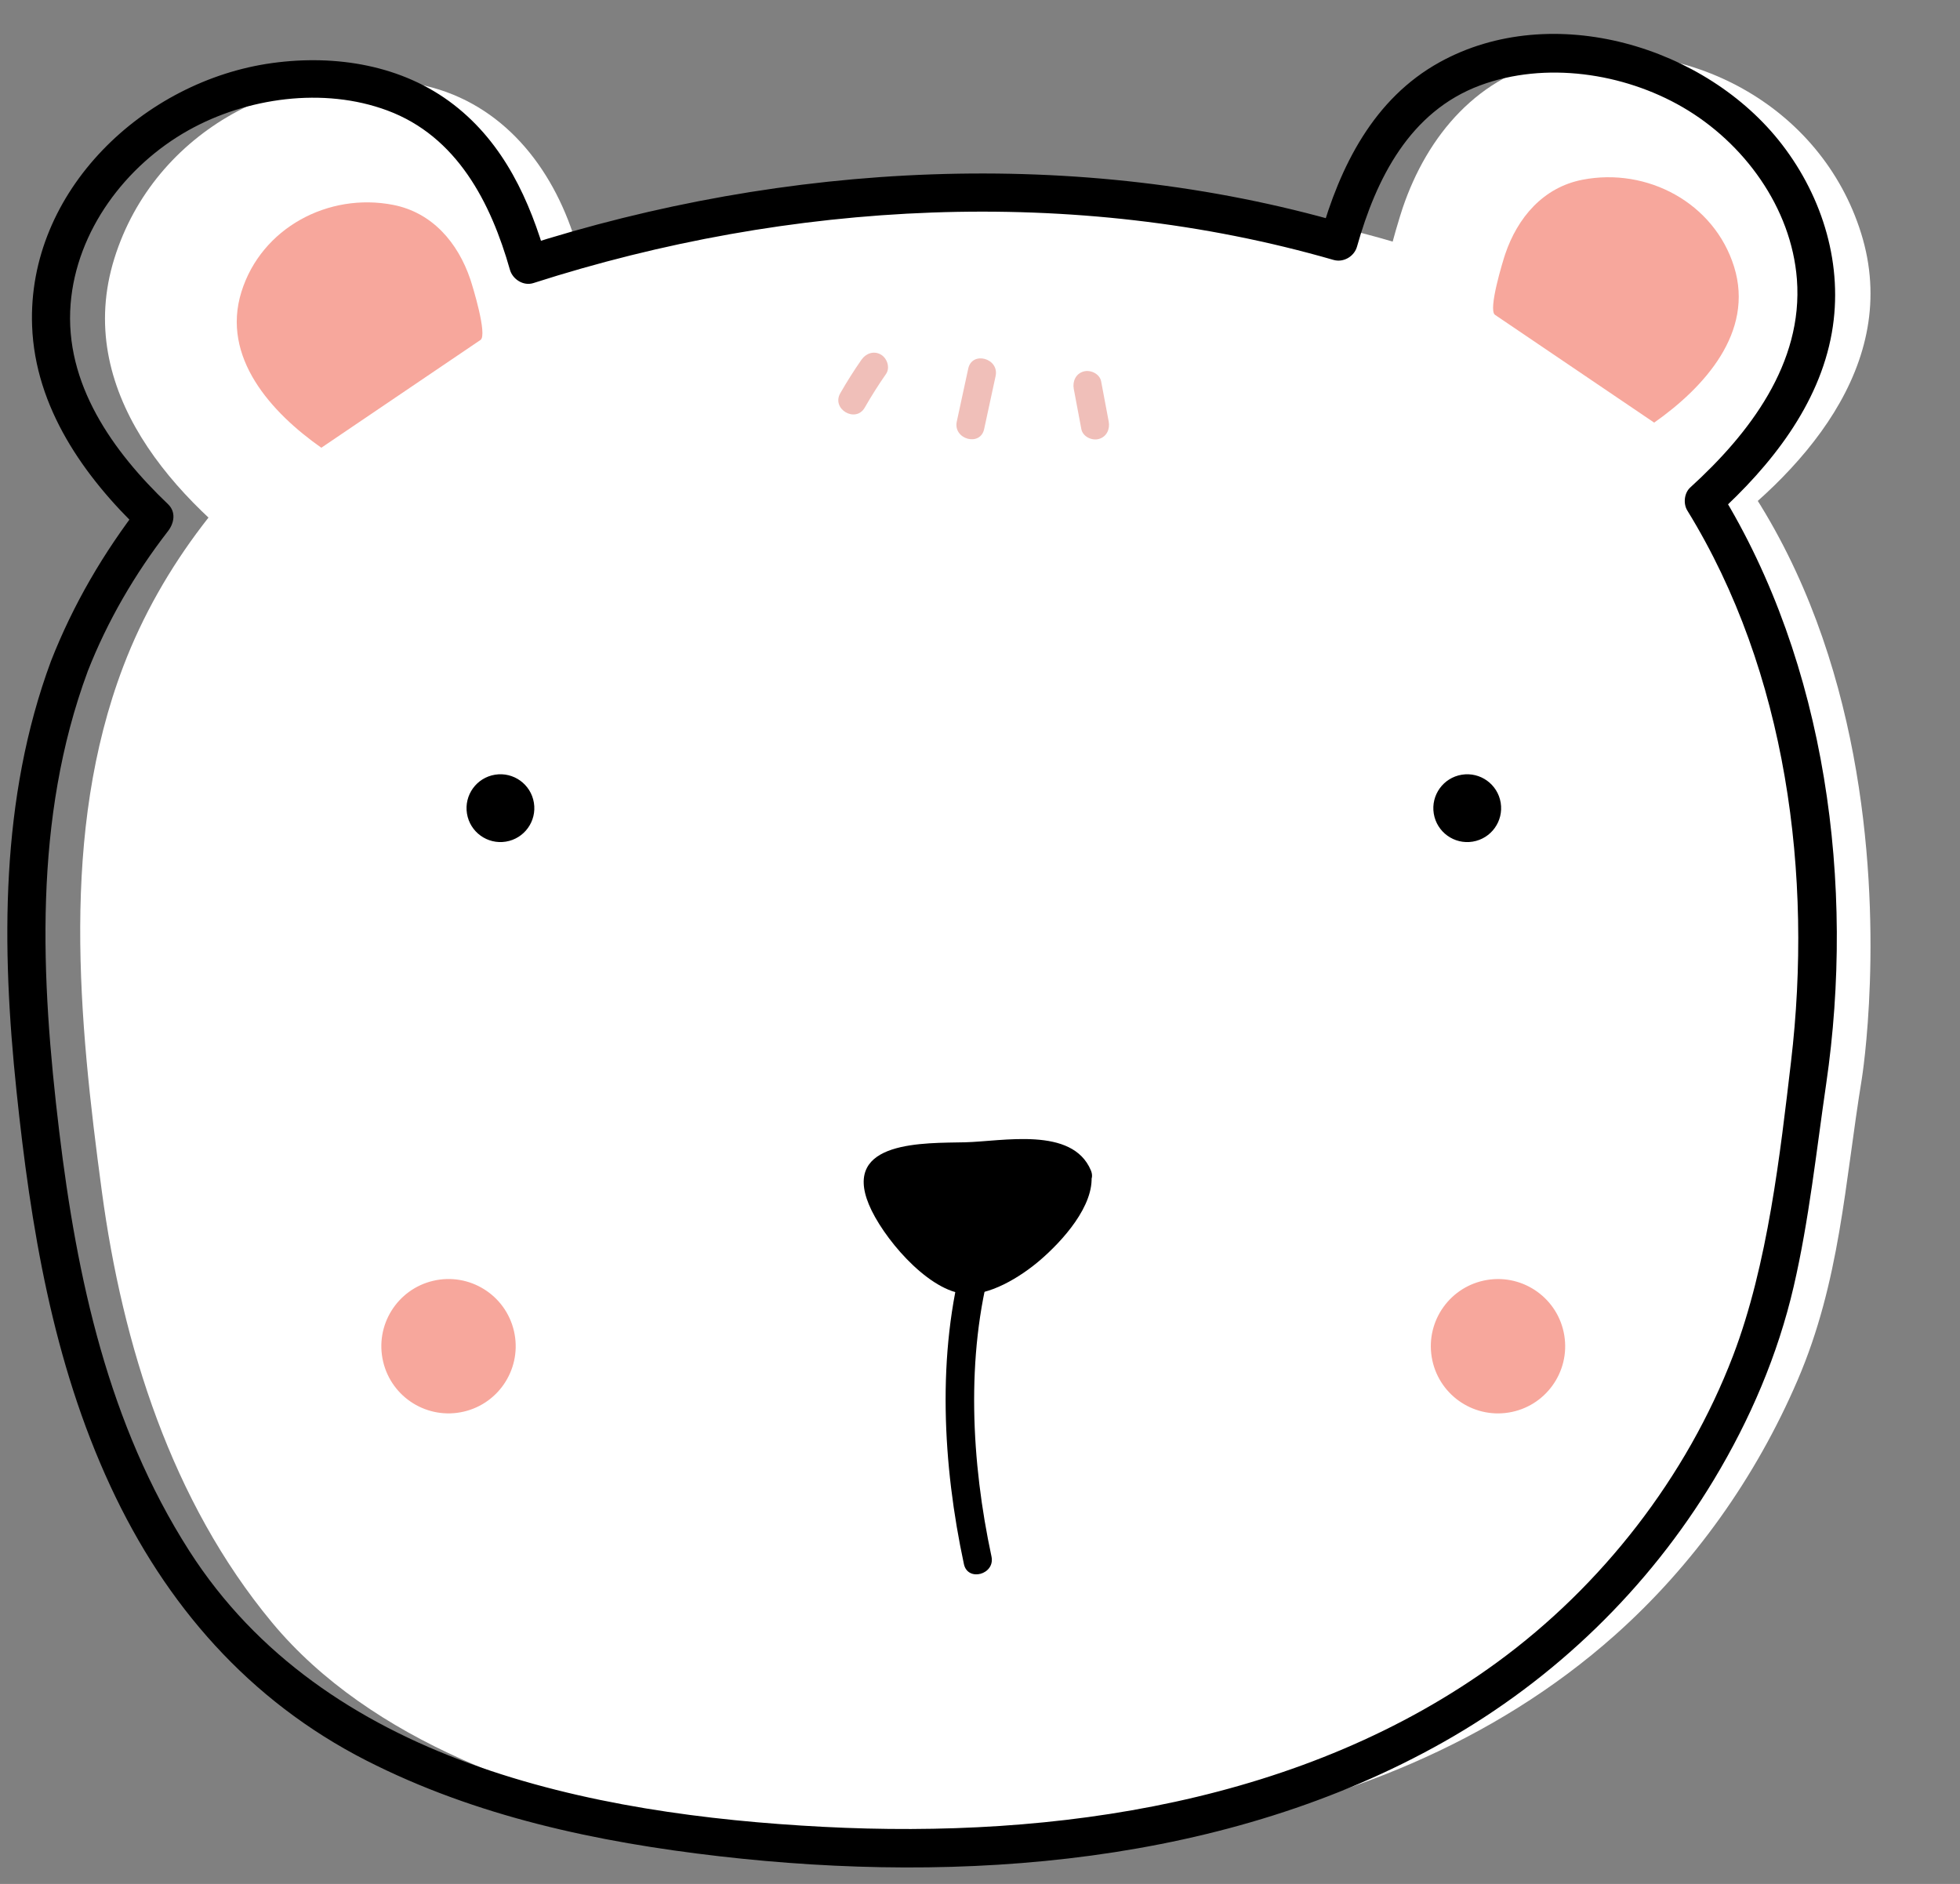 <?xml version="1.0" encoding="UTF-8"?><svg xmlns="http://www.w3.org/2000/svg" xmlns:xlink="http://www.w3.org/1999/xlink" height="205.5" preserveAspectRatio="xMidYMid meet" version="1.0" viewBox="-0.8 -3.7 213.8 205.5" width="213.8" zoomAndPan="magnify"><rect x="-0.8" y="-3.7" width="213.8" height="205.5" fill="#808080" stroke="none"/><g><g><g id="change1_1"><path d="M175.378,174.644c8.574-7.633,15.35-17.214,19.885-27.748,4.669-10.846,5.158-21.495,7.021-32.885,0-.002,10.682-65.328-39.443-87.104,0,0-39.854-19.721-97.786-2.465-22.186,6.609-43.99,22.435-52.406,44.547-6.887,18.095-4.863,38.516-2.338,57.275,2.258,16.775,7.603,33.807,18.558,47.012,10.766,12.976,29.365,19.475,45.49,22.135,33.769,5.57,74.332,2.993,101.02-20.766Z" fill="#fff"/></g><g id="change2_1"><path d="M116.691,124.379c-.912-3.192-9.993-1.908-12.234-1.919-2.281-.011-4.764-.102-7.011,.365-7.316,1.522,3.523,11.875,6.595,12.99,1.313,.477,4.139-1.008,5.205-1.571,2.925-1.544,5.425-4.631,6.974-7.516,.522-.972,.644-1.742,.471-2.349Z"/><path d="M118.195,123.964c-2.024-4.832-9.656-3.156-13.738-3.064-4.391,.099-13.377-.235-10.481,6.778,1.437,3.48,6.2,9.181,10.206,9.733,2.838,.391,6.402-1.877,8.454-3.637,2.418-2.075,5.983-5.959,5.614-9.396-.212-1.975-3.333-1.997-3.119,0,.393,3.666-7.088,10.925-10.883,9.821-2.55-.742-5.604-4.576-6.874-6.727-.791-1.339-1.365-2.354,.202-3.071,2.047-.937,5.207-.327,7.411-.397,1.827-.058,9.304-1.35,10.2,.788,.764,1.824,3.784,1.023,3.008-.829Z"/></g><g id="change2_2"><path d="M104.345,133.209c-2.988,10.778-2.313,22.905,0,33.7,.42,1.962,3.428,1.132,3.008-.829-2.192-10.23-2.834-21.818,0-32.042,.537-1.937-2.471-2.764-3.008-.829h0Z"/></g><g id="change1_2"><path d="M63.923,35.011c1.578-1.069-1.781-11.934-2.228-13.258-2.698-7.986-8.302-14.595-16.876-16.262C30.681,2.743,16.031,10.523,11.675,24.491c-4.473,14.342,6.545,26.406,17.46,34.078,0,0,34.75-23.532,34.788-23.558Z" fill="#fff"/></g><g id="change3_1"><path d="M51.614,33.381c.788-.533-.889-5.957-1.112-6.617-1.347-3.986-4.144-7.285-8.423-8.117-7.057-1.372-14.369,2.512-16.543,9.483-2.233,7.158,3.267,13.18,8.715,17.009,0,0,17.345-11.745,17.364-11.758Z" fill="#f7a79c"/></g><g id="change1_3"><path d="M149.968,32.272c-1.578-1.069,1.781-11.934,2.228-13.258,2.698-7.986,8.302-14.595,16.876-16.262C183.21,.004,197.86,7.784,202.216,21.752c4.473,14.342-6.545,26.406-17.46,34.078,0,0-34.75-23.532-34.788-23.558Z" fill="#fff"/></g><g id="change2_3"><path d="M8.762,69.541c2.159-5.51,5.145-10.63,8.765-15.307,.675-.872,.895-2.087,0-2.941-5.996-5.72-11.321-13.137-10.624-21.844,.638-7.97,5.996-15.094,12.836-18.928,6.383-3.578,14.754-4.754,21.71-2.17,7.597,2.822,11.294,10.042,13.375,17.375,.297,1.047,1.479,1.799,2.558,1.452,27.928-8.974,58.945-10.701,87.285-2.525,1.084,.313,2.256-.38,2.558-1.452,2.086-7.408,5.749-14.735,13.435-17.59,7.09-2.634,15.625-1.364,22.076,2.375,6.673,3.867,11.873,10.944,12.474,18.778,.704,9.169-5.209,16.867-11.629,22.705-.665,.604-.79,1.764-.325,2.52,10.856,17.63,13.711,39.791,11.311,60.129-1.175,9.957-2.526,22.13-6.32,32.057-5.062,13.24-14.308,25.1-25.732,33.444-20.98,15.323-48.14,19.272-73.517,17.951s-54.421-7.077-69.151-30.101c-8.819-13.784-12.261-29.732-14.187-45.76-2.013-16.752-2.852-34.081,3.105-50.169,.931-2.514-3.088-3.598-4.011-1.106C-.797,83.419-.644,99.602,.997,115.285c1.55,14.811,3.939,29.525,10.257,43.14,6.005,12.942,15.117,23.386,27.896,29.905,11.993,6.118,25.226,8.917,38.509,10.447,26.548,3.058,55.34,.904,79.02-12.47,12.116-6.843,22.311-16.703,29.491-28.63,3.939-6.543,6.962-13.596,8.688-21.045,1.682-7.259,2.466-14.734,3.544-22.1,3.171-21.672,.027-45.833-11.555-64.643l-.325,2.52c5.799-5.274,11.108-11.906,12.5-19.829,1.281-7.291-.958-14.696-5.432-20.512-8.256-10.732-25.058-15.766-37.334-8.992-7.24,3.995-10.889,11.374-13.041,19.018l2.558-1.452c-29.017-8.371-60.896-6.665-89.496,2.525l2.558,1.452c-1.84-6.482-4.666-12.657-10.123-16.888-5.601-4.343-12.907-5.502-19.813-4.555C14.95,5.091,2.153,17.099,2.702,31.85c.331,8.891,5.656,16.443,11.883,22.384v-2.941c-4.089,5.283-7.395,10.917-9.834,17.143-.977,2.493,3.043,3.574,4.011,1.106Z"/></g><g id="change3_2"><path d="M162.277,30.641c-.788-.534,.889-5.957,1.112-6.617,1.347-3.986,4.144-7.285,8.423-8.117,7.057-1.372,14.369,2.512,16.543,9.483,2.233,7.158-3.267,13.18-8.715,17.009,0,0-17.345-11.745-17.364-11.758Z" fill="#f7a79c"/></g><g id="change2_4"><circle cx="159.249" cy="84.454" r="3.698" transform="rotate(-9.217 159.255 84.46)"/></g><g id="change2_5"><circle cx="53.788" cy="84.454" r="3.698" transform="rotate(-9.188 53.787 84.454)"/></g><g id="change3_3"><circle cx="162.605" cy="143.143" fill="#f7a79c" r="7.327" transform="rotate(-9.217 162.616 143.148)"/></g><g id="change3_4"><circle cx="48.125" cy="143.143" fill="#f7a79c" r="7.327" transform="rotate(-13.166 48.124 143.142)"/></g><g id="change4_1"><path d="M116.329,38.722l.825,4.382c.155,.822,1.146,1.289,1.904,1.081,.862-.237,1.236-1.079,1.081-1.904l-.825-4.382c-.155-.822-1.146-1.289-1.904-1.081-.862,.237-1.236,1.079-1.081,1.904h0Z" fill="#f0bfb9"/></g><g id="change4_2"><path d="M104.818,36.502c-.417,1.926-.833,3.852-1.25,5.778-.42,1.942,2.563,2.772,2.984,.823,.416-1.926,.833-3.852,1.25-5.778,.42-1.942-2.563-2.772-2.984-.823h0Z" fill="#f0bfb9"/></g><g id="change4_3"><path d="M93.174,35.534c-.826,1.186-1.597,2.405-2.315,3.659-.991,1.731,1.682,3.292,2.672,1.562,.718-1.254,1.49-2.473,2.315-3.659,.478-.686,.126-1.719-.555-2.117-.771-.451-1.638-.133-2.117,.555h0Z" fill="#f0bfb9"/></g></g></g></svg>